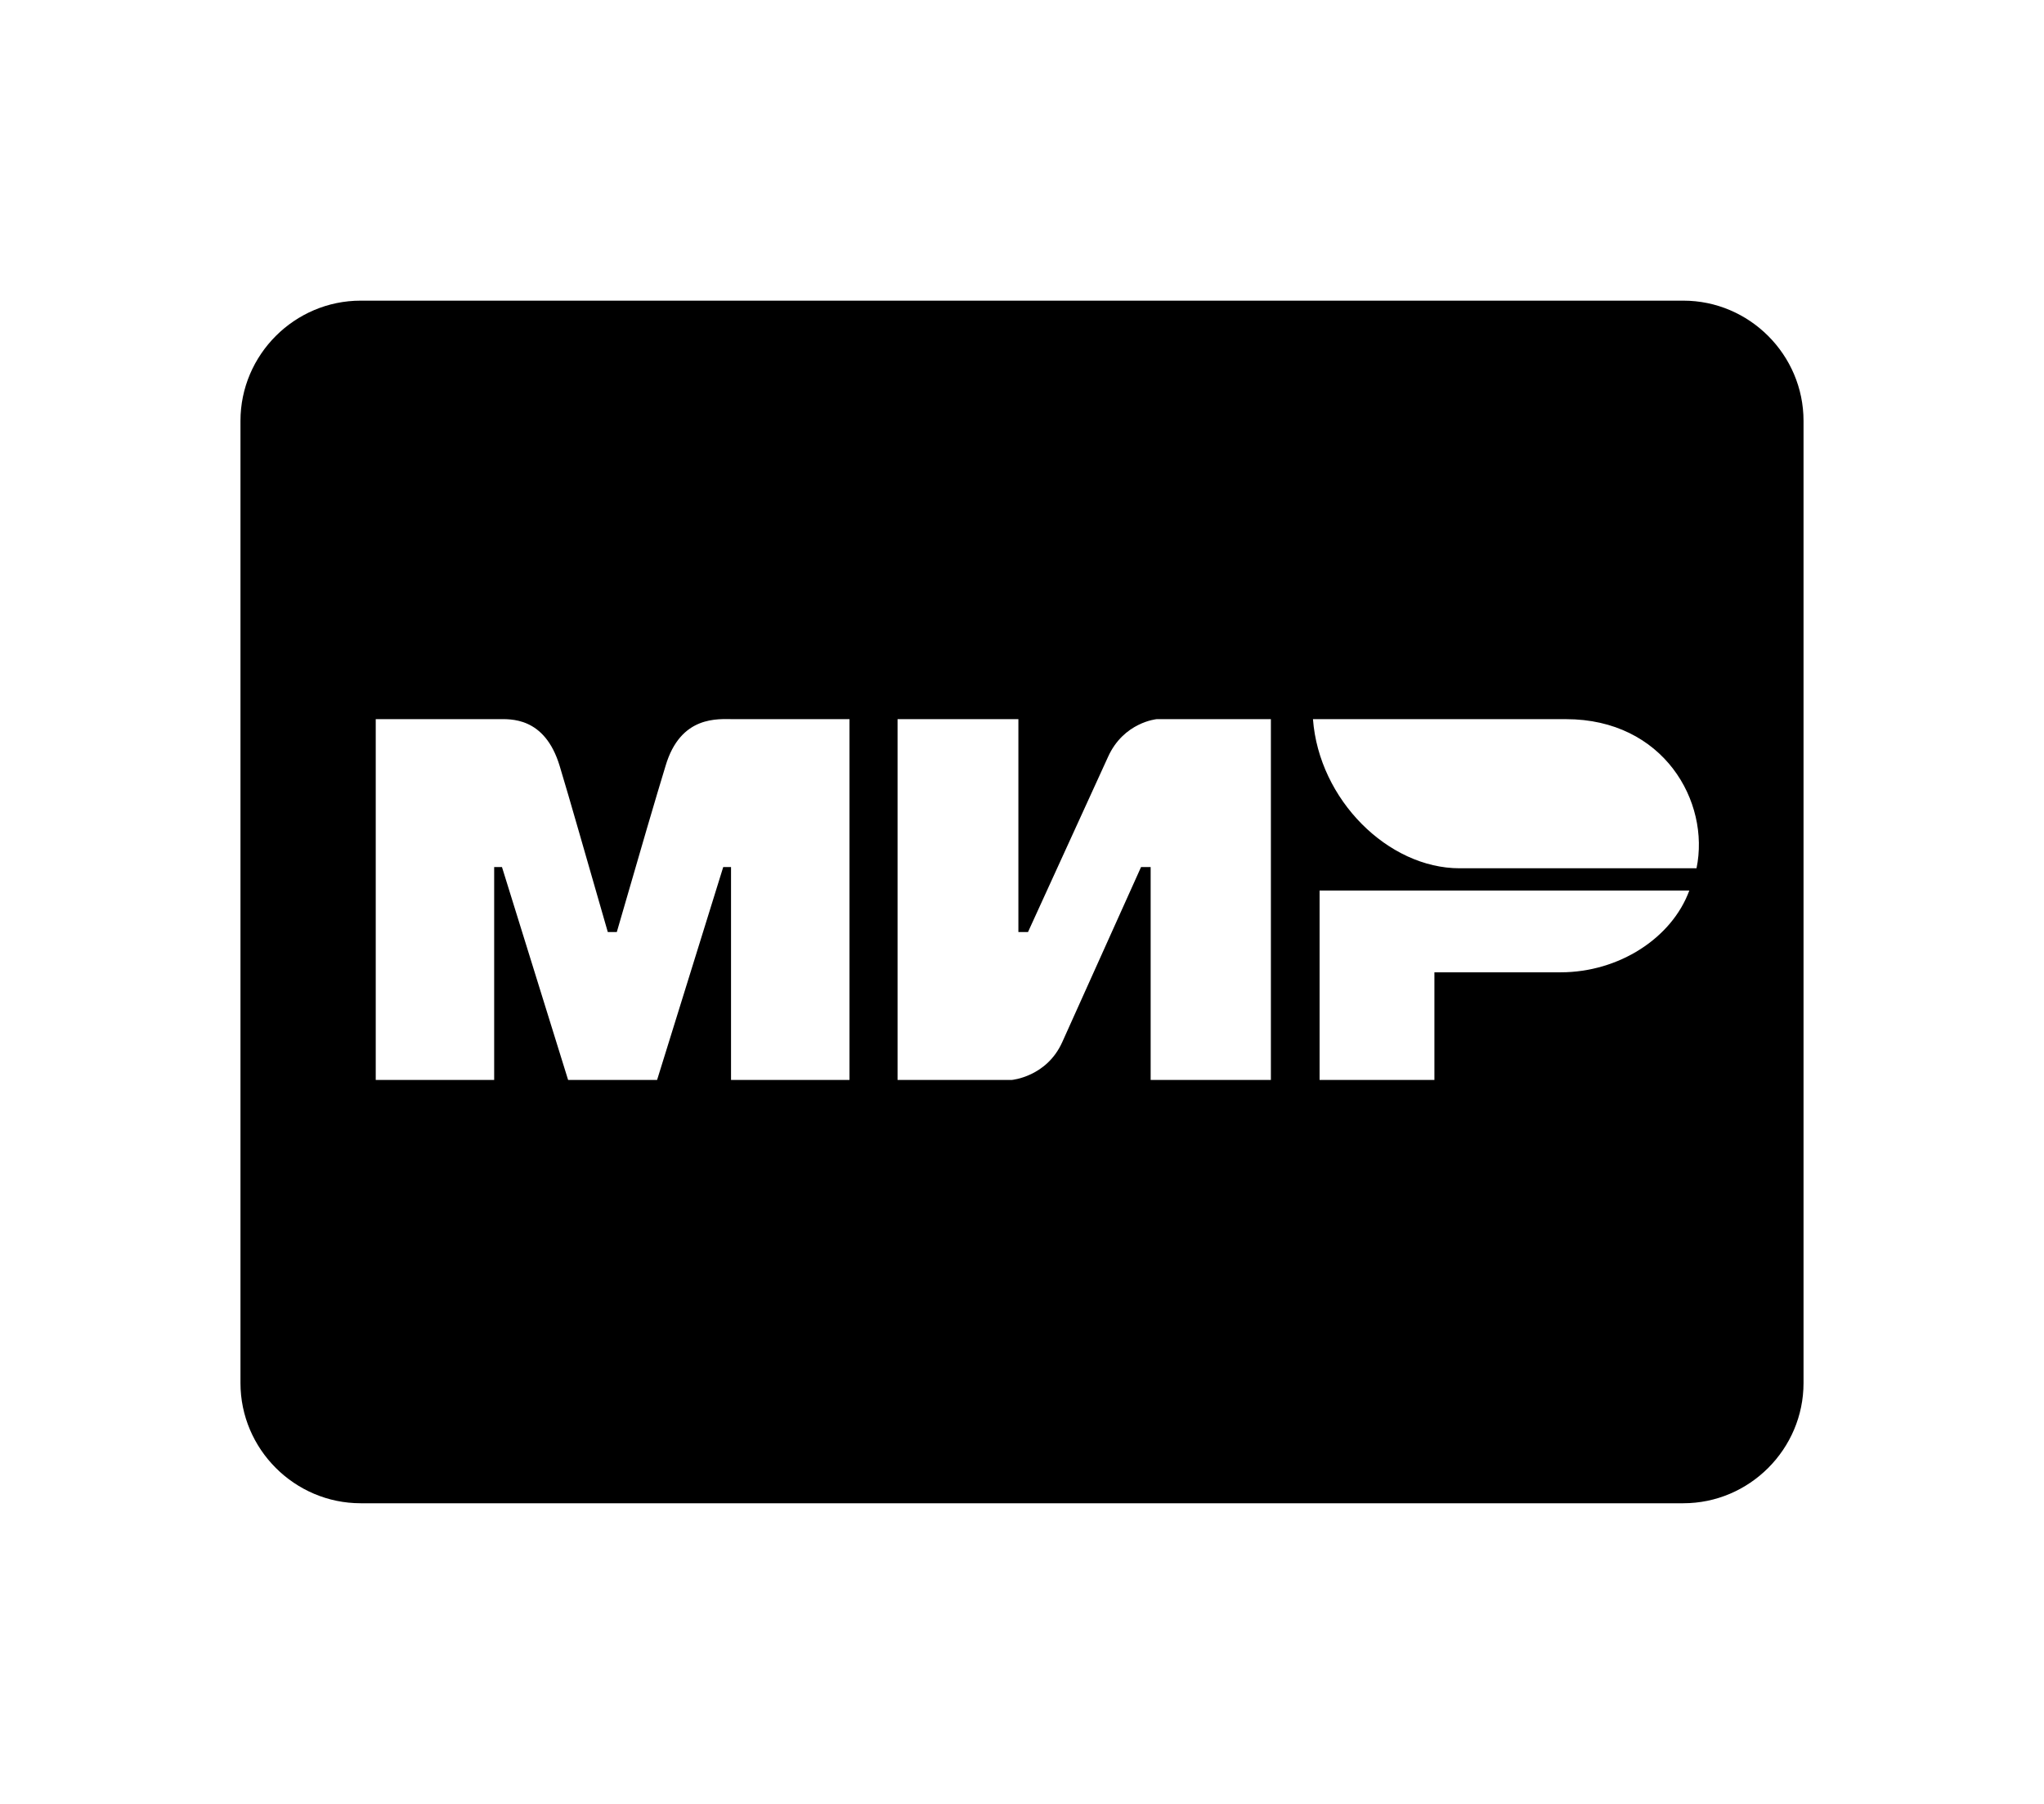<svg fill="none" height="30" viewBox="0 0 34 30" width="34" xmlns="http://www.w3.org/2000/svg"><path d="m0 0h34v30h-34z" fill="#fff"/><path d="m28 5h-22c-1.1 0-2 .9-2 2v16c0 1.1.9 2 2 2h22c1.1 0 2-.9 2-2v-16c0-1.1-.9-2-2-2zm-13.87 12.96h-1.97v-3.54h-.13l-1.1 3.54h-1.48l-1.1-3.54h-.13v3.54h-1.97v-6h2.03c.2 0 .78-.05 1.03.78.17.56.43 1.48.8 2.76h.15c.39-1.35.66-2.27.81-2.76.25-.85.88-.78 1.13-.78h1.93zm7.02 0h-2.01v-3.54h-.16l-1.31 2.91c-.26.58-.84.63-.84.63h-1.9v-6h2.01v3.54h.16l1.33-2.91c.26-.58.81-.63.81-.63h1.9v6zm4.81-1.79h-2.1v1.79h-1.91v-3.15h6.15c-.29.79-1.17 1.36-2.14 1.36zm2.26-1.73h-3.94c-1.19 0-2.34-1.14-2.44-2.48h4.21c1.62 0 2.4 1.37 2.17 2.48z" fill="#000"/></svg>